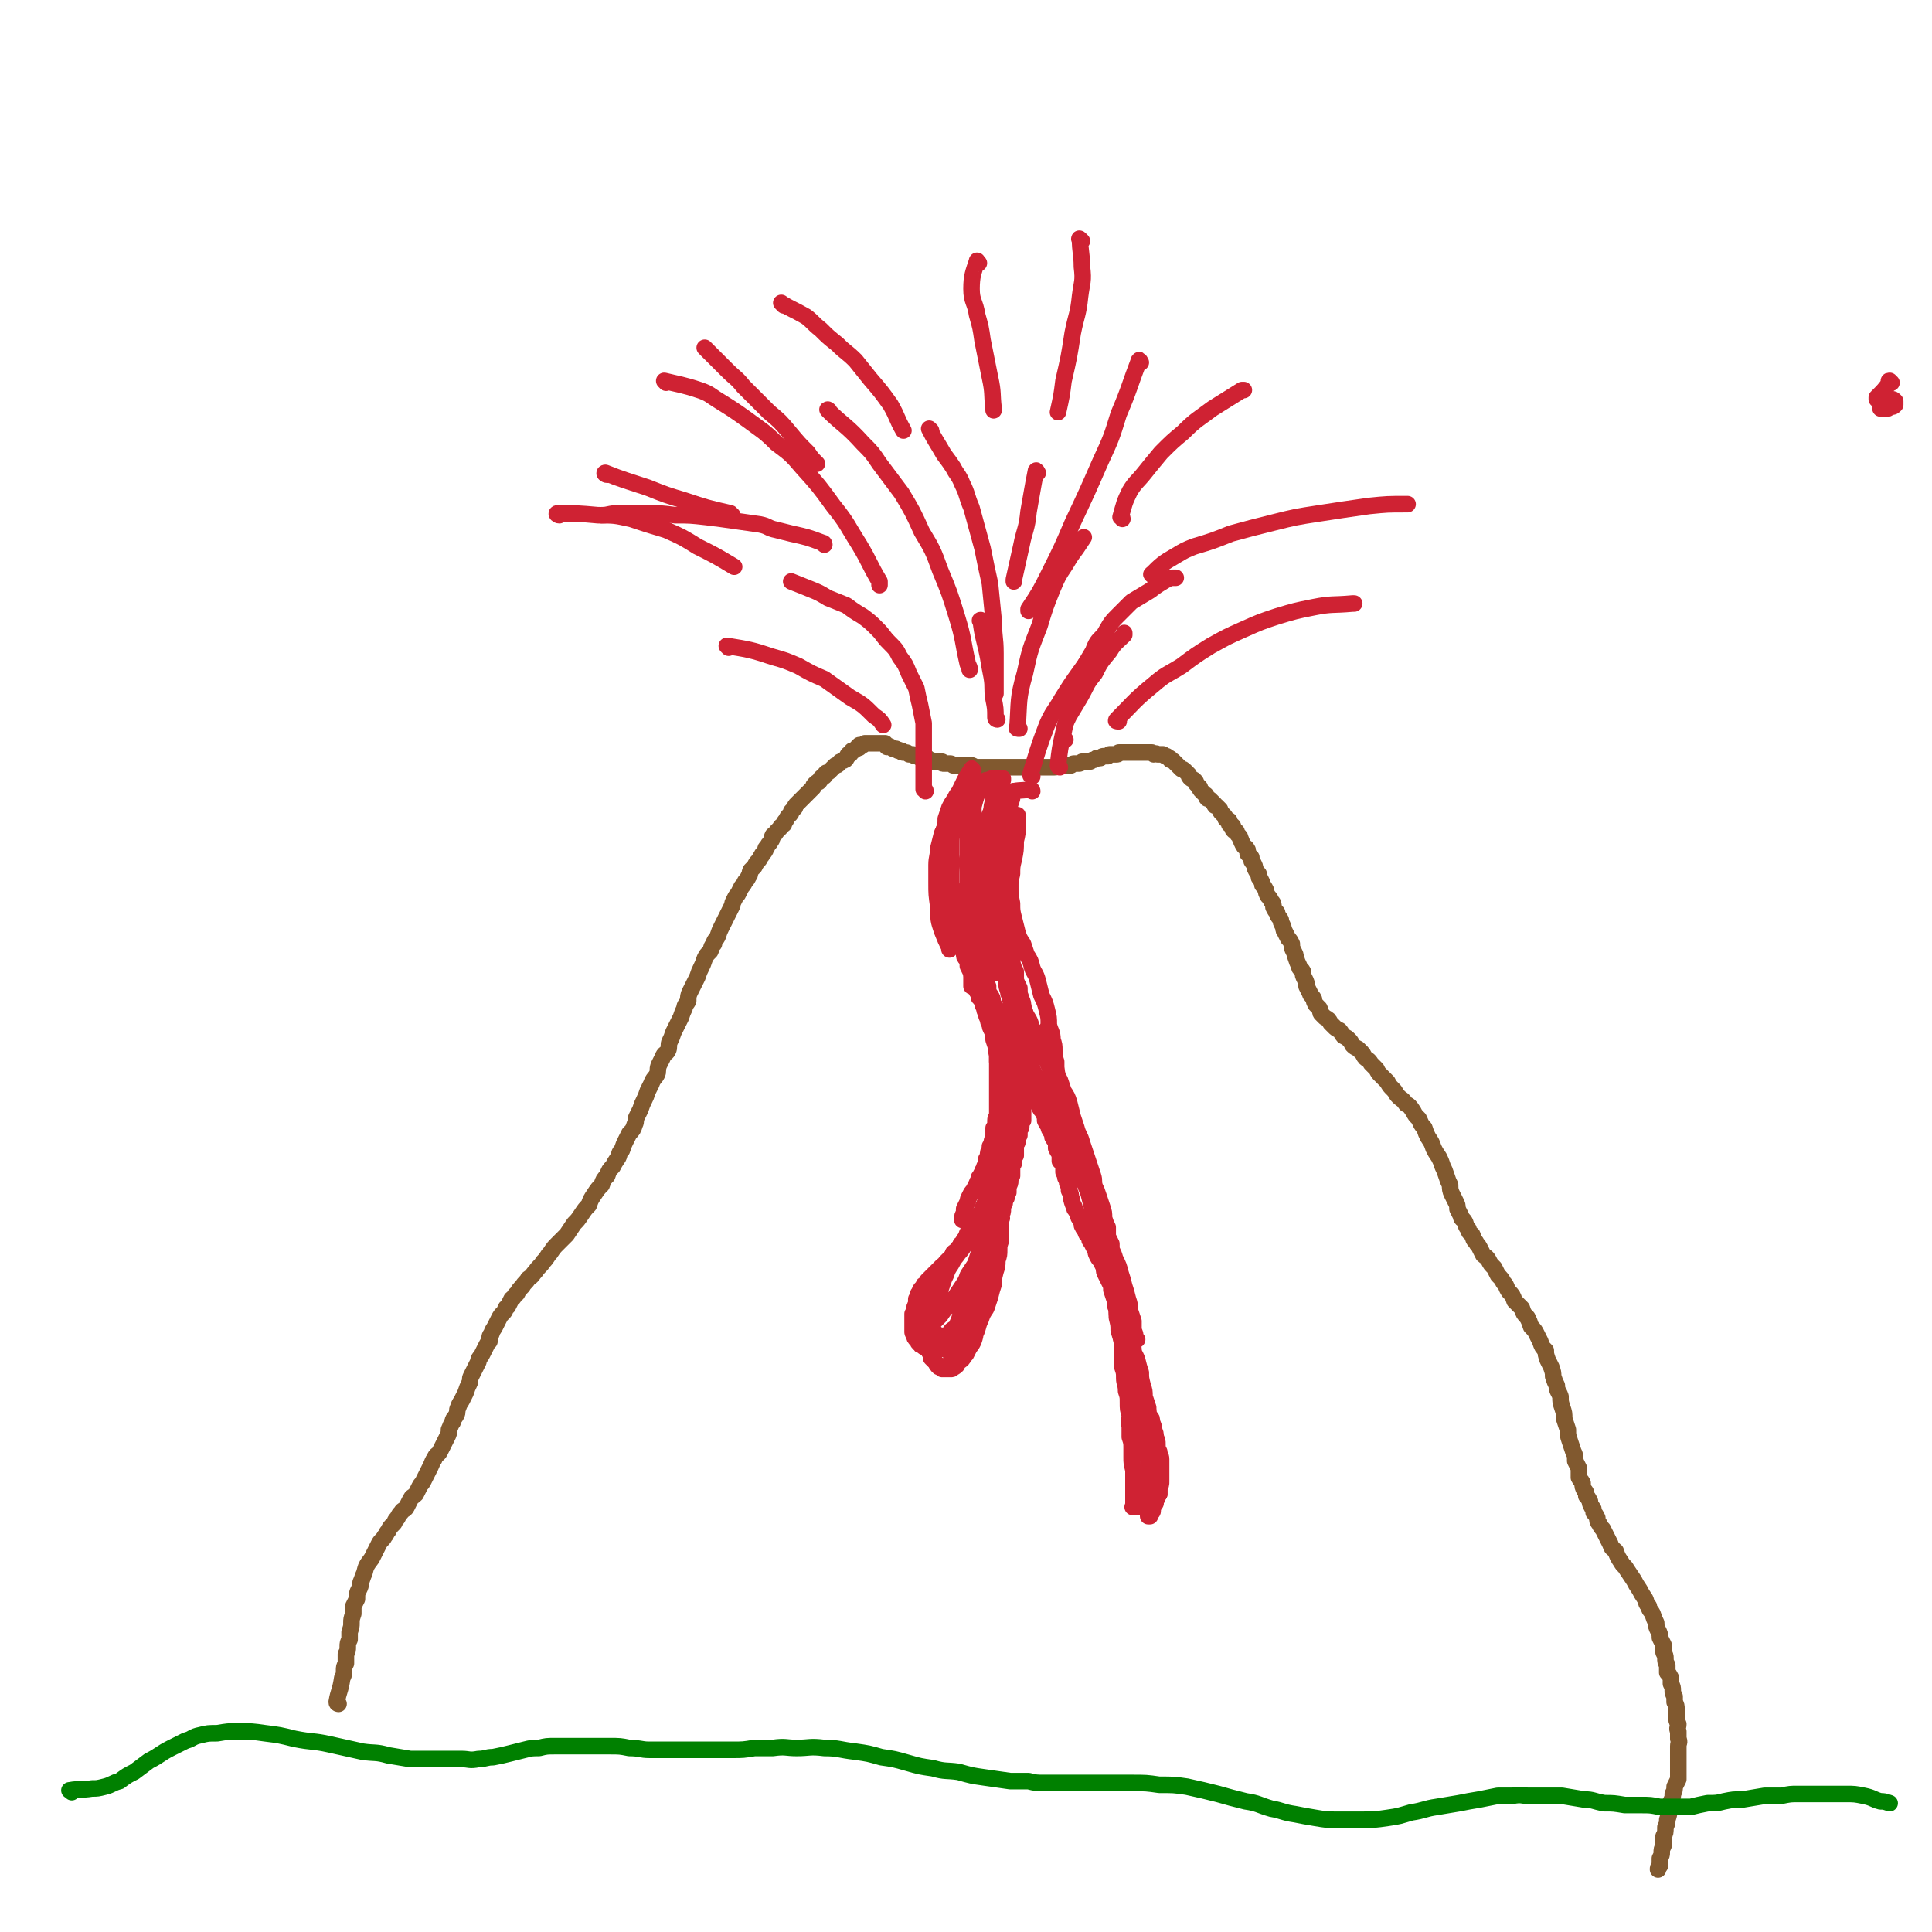 <svg viewBox='0 0 1050 1050' version='1.1' xmlns='http://www.w3.org/2000/svg' xmlns:xlink='http://www.w3.org/1999/xlink'><g fill='none' stroke='#81592F' stroke-width='9' stroke-linecap='round' stroke-linejoin='round'><path d='M184,926c0,0 -1,0 -1,-1 1,-6 2,-6 3,-13 1,-2 1,-2 1,-4 0,-2 0,-2 1,-4 0,-2 0,-2 0,-5 1,-2 1,-2 1,-4 0,-2 0,-2 1,-4 0,-2 0,-2 0,-4 1,-3 1,-3 1,-5 0,-2 0,-2 1,-5 0,-2 0,-2 0,-4 1,-2 1,-2 2,-4 0,-3 0,-3 1,-5 1,-2 1,-2 1,-4 1,-2 1,-3 2,-5 1,-4 1,-4 4,-8 1,-2 1,-2 2,-4 1,-2 1,-2 2,-4 1,-2 2,-2 3,-4 1,-1 1,-2 2,-3 1,-2 1,-2 3,-4 1,-1 0,-1 2,-3 1,-2 1,-2 2,-3 1,-2 2,-1 3,-3 1,-2 1,-2 2,-4 1,-2 1,-1 3,-3 1,-2 1,-2 2,-4 1,-2 1,-1 2,-3 1,-2 1,-2 2,-4 1,-2 1,-2 2,-4 1,-2 1,-3 2,-4 1,-3 2,-2 3,-4 1,-2 1,-2 2,-4 1,-2 1,-2 2,-4 1,-2 1,-2 1,-4 1,-2 1,-3 2,-4 0,-2 1,-2 2,-4 1,-2 0,-2 1,-4 1,-3 1,-2 2,-4 1,-2 1,-2 2,-4 1,-3 1,-3 2,-5 1,-2 0,-2 1,-4 1,-2 1,-2 2,-4 1,-2 1,-2 2,-4 0,-2 1,-2 2,-4 1,-2 1,-2 2,-4 1,-2 1,-2 2,-3 0,-2 0,-3 1,-4 1,-3 1,-2 2,-4 1,-2 1,-2 2,-4 1,-2 1,-2 3,-4 1,-1 0,-2 2,-3 1,-2 1,-2 2,-4 2,-1 1,-2 3,-3 1,-2 1,-2 3,-4 1,-2 2,-2 3,-4 3,-2 2,-2 4,-4 2,-3 3,-3 4,-5 3,-3 2,-3 4,-5 2,-3 2,-3 4,-5 3,-3 3,-3 5,-5 2,-3 2,-3 4,-6 2,-2 2,-2 4,-5 2,-3 2,-3 4,-5 1,-3 1,-3 3,-6 2,-3 2,-3 4,-5 1,-3 1,-3 3,-5 1,-3 1,-3 3,-5 1,-2 1,-2 3,-5 1,-2 0,-2 2,-4 1,-3 1,-3 2,-5 1,-2 1,-2 2,-4 2,-2 2,-2 3,-5 1,-2 0,-2 1,-4 1,-2 1,-2 2,-4 1,-3 1,-3 2,-5 1,-2 1,-2 2,-5 1,-2 1,-2 2,-4 1,-3 2,-3 3,-5 1,-2 0,-2 1,-5 1,-2 1,-2 2,-4 1,-3 2,-2 3,-4 1,-2 0,-3 1,-5 1,-2 1,-2 2,-5 1,-2 1,-2 2,-4 1,-2 1,-2 2,-4 1,-3 1,-3 2,-5 0,-2 1,-2 2,-4 0,-2 0,-3 1,-5 1,-2 1,-2 2,-4 1,-2 1,-2 2,-4 1,-3 1,-3 2,-5 1,-2 1,-2 2,-5 1,-2 1,-2 3,-4 1,-2 0,-2 2,-4 0,-2 1,-2 2,-4 1,-3 1,-3 2,-5 1,-2 1,-2 2,-4 1,-2 1,-2 2,-4 1,-2 1,-2 2,-4 0,-1 0,-1 1,-3 1,-2 1,-2 2,-3 1,-2 1,-2 2,-4 1,-1 1,-1 2,-3 1,-1 1,-1 2,-3 1,-1 0,-1 1,-3 1,-1 1,-1 2,-2 1,-2 1,-2 2,-3 1,-1 1,-2 2,-3 0,-1 1,-1 2,-3 0,-1 0,-1 1,-2 1,-2 1,-1 2,-3 1,-1 0,-1 1,-3 1,-1 1,0 2,-2 1,-1 1,-1 2,-2 0,-1 1,-1 2,-2 0,-1 0,-1 1,-2 1,-2 1,-2 2,-3 1,-1 1,-1 1,-2 1,-1 1,-1 2,-2 0,-1 0,-1 1,-2 1,-1 1,-1 2,-2 1,-1 1,-1 2,-2 1,-1 1,-1 1,-1 1,-1 1,-1 2,-2 1,-1 1,-1 2,-2 0,-1 0,-1 1,-2 1,-1 1,-1 2,-1 1,-1 1,-1 1,-2 1,-1 1,-1 2,-1 0,-1 0,-1 1,-2 1,0 1,0 2,-1 1,-1 1,-1 1,-1 1,-1 1,-1 2,-2 1,0 1,0 2,-1 1,-1 0,-1 1,-1 1,-1 1,0 2,-1 1,0 1,-1 1,-1 1,-1 0,-1 1,-2 0,0 1,0 1,0 1,-1 0,-1 1,-2 0,0 1,0 1,0 1,-1 1,-1 1,-1 1,0 1,0 1,-1 1,0 1,1 1,0 0,0 0,0 0,-1 0,0 0,0 1,0 0,0 0,0 1,0 0,0 0,0 1,-1 0,0 0,0 0,0 1,0 1,0 1,0 0,0 0,0 1,0 0,0 0,0 1,0 1,0 1,0 1,0 1,0 1,0 1,0 0,0 0,0 1,0 0,0 0,0 1,0 0,0 0,0 1,0 0,0 0,0 1,0 0,0 0,0 1,0 0,0 0,0 1,0 0,1 0,1 1,1 0,0 0,0 0,1 1,0 1,-1 2,0 0,0 0,0 0,0 1,1 1,1 2,1 0,0 0,0 1,0 0,0 0,0 1,1 0,0 0,-1 1,0 0,0 0,0 1,0 0,1 0,1 1,1 1,0 1,0 1,0 1,0 1,0 2,1 0,0 0,0 1,0 1,0 1,0 1,0 1,1 1,1 2,1 1,0 1,0 2,1 0,0 0,0 1,0 1,0 1,0 1,0 1,0 1,0 2,0 1,1 1,1 1,1 1,0 1,0 2,1 1,0 1,0 1,0 1,0 1,0 2,0 1,0 1,0 2,0 0,1 0,1 1,1 1,0 1,0 2,0 1,0 1,0 1,0 1,0 1,0 2,1 1,0 1,0 2,0 0,0 0,0 1,0 1,0 1,0 2,0 1,0 1,0 1,0 1,0 1,0 2,0 1,0 1,0 2,0 1,0 1,1 2,1 0,0 1,0 1,0 1,0 1,0 2,0 1,0 1,0 1,0 1,0 1,0 2,0 1,0 1,0 2,0 1,0 1,0 2,0 1,0 1,0 2,0 1,0 1,0 2,0 1,0 1,0 2,0 2,0 2,0 3,0 1,0 1,0 2,0 1,0 1,0 2,0 2,0 2,0 3,0 1,0 1,0 2,0 1,0 1,0 2,0 1,0 1,0 2,0 2,0 2,0 3,0 1,0 1,0 2,0 1,0 1,0 2,0 1,0 1,0 2,0 1,0 1,0 2,0 2,0 1,-1 3,-1 1,0 1,0 2,0 1,0 1,0 2,0 1,0 1,0 2,0 1,-1 1,-1 2,-1 1,0 1,0 2,0 1,0 1,0 2,-1 1,0 1,0 2,0 1,0 1,0 2,0 1,0 1,-1 2,-1 1,0 1,0 2,-1 0,0 0,0 1,0 1,0 1,0 1,0 1,-1 1,-1 2,-1 1,0 1,0 2,0 0,0 0,0 1,-1 1,0 1,0 2,0 1,0 1,0 2,0 1,0 1,-1 1,-1 1,0 1,0 2,0 1,0 1,0 2,0 1,0 1,0 2,0 1,0 1,0 2,0 0,0 0,0 1,0 1,0 1,0 2,0 1,0 1,0 1,0 1,0 1,0 2,0 1,0 1,0 2,0 0,0 0,0 1,0 0,0 0,0 1,0 0,0 0,0 1,1 1,0 1,-1 2,0 1,0 1,0 1,0 1,0 1,0 2,0 1,1 1,1 2,1 0,0 0,0 1,1 1,0 1,0 1,1 1,0 1,0 2,1 0,0 0,0 1,1 1,1 1,1 1,1 1,1 1,1 2,2 1,0 1,0 2,1 1,1 1,1 2,2 0,1 0,1 1,2 1,1 1,0 2,1 1,1 1,1 1,2 1,1 1,1 2,2 0,1 0,1 1,2 1,1 1,1 2,2 1,0 0,1 1,2 1,0 1,0 2,1 1,1 1,1 2,2 0,1 0,1 1,1 1,1 1,1 2,2 0,1 0,1 1,2 0,0 0,0 1,1 1,1 1,1 1,2 1,1 1,1 2,1 0,1 0,1 0,2 1,0 1,0 2,1 0,1 0,1 0,2 1,1 1,1 2,1 0,1 0,1 1,2 1,1 1,1 1,2 1,1 0,1 1,2 0,1 1,1 1,2 1,1 1,0 2,2 0,1 0,1 0,2 1,1 1,1 2,2 0,2 0,2 1,3 1,2 1,2 1,3 1,2 1,2 2,3 0,2 0,2 1,3 1,2 1,2 1,3 1,1 1,1 2,3 0,1 0,1 1,3 1,1 1,1 2,3 1,1 1,1 1,3 1,2 1,2 2,3 0,2 1,2 2,4 0,1 0,1 1,3 1,2 0,2 1,3 1,2 1,2 2,4 1,1 1,1 2,3 0,2 0,2 1,4 1,2 1,2 1,3 1,3 1,3 2,5 0,2 1,1 2,3 0,2 0,2 1,4 1,2 1,2 1,4 1,2 1,2 2,4 0,1 1,1 2,3 0,1 0,1 1,3 1,1 1,1 2,2 1,2 0,2 1,3 1,1 1,1 2,2 2,1 2,1 3,3 1,1 1,1 2,2 1,1 1,1 3,2 1,1 1,2 2,3 2,1 2,1 3,2 1,1 1,1 2,3 1,1 1,1 3,2 1,1 1,1 2,2 1,1 1,2 2,3 1,1 2,1 3,3 1,1 1,1 3,3 1,2 1,2 2,3 2,2 2,2 4,4 1,2 1,2 3,4 2,2 1,2 3,4 2,2 2,1 4,4 2,1 2,1 4,4 1,2 1,2 3,4 1,2 1,3 3,5 1,3 1,3 2,5 2,3 2,3 3,6 1,2 1,2 3,5 1,2 1,2 2,5 1,2 1,2 2,5 1,3 1,3 2,5 0,2 0,3 1,5 1,2 1,2 2,4 1,2 1,2 1,4 1,2 1,2 2,4 0,2 1,1 2,3 1,2 0,2 2,4 0,2 1,2 2,3 1,2 0,2 2,4 1,2 1,1 2,3 1,2 1,2 2,4 1,1 2,1 3,3 1,2 1,2 3,4 1,2 1,2 2,4 2,2 2,2 3,4 2,2 1,2 3,5 2,2 2,2 3,5 2,2 2,2 4,4 1,3 1,3 3,5 1,2 1,2 2,5 2,2 2,2 3,4 1,2 1,2 2,4 1,3 1,3 3,5 0,2 0,2 1,5 1,2 1,2 2,4 1,3 1,3 1,5 1,3 1,3 2,5 0,3 1,3 2,6 0,3 0,3 1,6 1,3 1,3 1,6 1,3 1,3 2,6 0,3 0,3 1,6 1,3 1,3 2,6 1,2 1,2 1,5 1,2 1,2 2,4 0,2 0,3 0,5 1,2 1,1 2,3 0,2 0,2 1,4 1,1 1,1 1,3 1,1 1,1 2,3 0,1 0,1 1,3 1,1 1,1 1,3 1,1 1,1 2,3 0,1 0,2 1,3 1,2 1,2 2,3 1,2 1,2 2,4 1,2 1,2 2,4 1,3 1,2 3,4 1,3 1,3 3,6 1,2 2,2 3,4 2,3 2,3 4,6 1,2 1,2 3,5 1,2 1,2 3,5 1,2 0,2 2,4 0,2 1,2 2,4 1,3 1,3 2,5 0,2 0,2 1,4 1,2 1,2 1,4 1,2 1,2 2,4 0,2 0,2 0,4 1,2 1,2 1,3 0,2 0,2 1,4 0,2 0,2 0,4 1,1 1,1 2,3 0,2 0,2 0,3 1,2 1,2 1,4 0,1 0,1 1,3 0,2 0,2 0,3 1,2 1,2 1,4 0,2 0,2 0,4 0,2 0,2 1,4 0,2 -1,2 0,4 0,2 0,2 0,4 1,2 0,2 0,4 0,2 0,2 0,4 0,2 0,2 0,4 0,3 0,3 0,5 0,2 0,2 0,5 -1,2 -1,2 -2,4 0,2 0,2 -1,4 0,2 0,2 -1,4 0,3 0,3 -1,5 0,2 0,2 -1,5 0,2 0,2 -1,4 0,3 0,3 -1,5 0,2 0,2 0,5 -1,2 -1,2 -1,4 0,1 0,1 -1,3 0,2 0,2 0,4 -1,1 -1,1 -1,2 '/></g>
<g fill='none' stroke='#008000' stroke-width='9' stroke-linecap='round' stroke-linejoin='round'><path d='M39,974c0,-1 -2,-1 -1,-1 5,-1 6,0 12,-1 3,0 3,0 7,-1 4,-1 4,-2 8,-3 4,-3 4,-3 8,-5 4,-3 4,-3 8,-6 6,-3 6,-4 12,-7 4,-2 4,-2 8,-4 4,-1 3,-2 8,-3 4,-1 4,-1 9,-1 6,-1 6,-1 11,-1 8,0 8,0 15,1 8,1 8,1 16,3 10,2 10,1 19,3 9,2 9,2 18,4 7,1 7,0 14,2 6,1 6,1 12,2 5,0 5,0 10,0 4,0 4,0 9,0 4,0 4,0 9,0 4,0 4,1 9,0 4,0 4,-1 8,-1 5,-1 5,-1 9,-2 4,-1 4,-1 8,-2 4,-1 4,-1 8,-1 4,-1 4,-1 9,-1 4,0 4,0 8,0 5,0 5,0 10,0 6,0 6,0 11,0 6,0 6,0 11,1 6,0 6,1 11,1 5,0 5,0 10,0 6,0 6,0 12,0 6,0 6,0 11,0 6,0 6,0 12,0 6,0 6,0 12,-1 5,0 5,0 10,0 7,-1 7,0 13,0 7,0 7,-1 15,0 8,0 8,1 17,2 7,1 7,1 14,3 7,1 7,1 14,3 7,2 7,2 14,3 7,2 7,1 14,2 7,2 7,2 14,3 7,1 7,1 14,2 5,0 5,0 10,0 4,1 4,1 9,1 5,0 5,0 10,0 5,0 5,0 10,0 6,0 6,0 13,0 7,0 7,0 14,0 8,0 8,0 15,1 8,0 8,0 15,1 9,2 9,2 17,4 7,2 7,2 15,4 7,1 7,2 14,4 6,1 6,2 13,3 5,1 5,1 11,2 6,1 6,1 11,1 7,0 7,0 14,0 7,0 7,0 14,-1 7,-1 6,-1 13,-3 7,-1 7,-2 14,-3 6,-1 6,-1 12,-2 5,-1 5,-1 11,-2 5,-1 5,-1 10,-2 4,0 4,0 8,0 5,-1 5,0 9,0 5,0 5,0 9,0 5,0 5,0 9,0 6,1 6,1 12,2 5,0 5,1 11,2 5,0 5,0 11,1 4,0 4,0 9,0 5,0 5,0 10,1 4,0 4,0 8,0 4,0 4,0 9,0 4,-1 4,-1 9,-2 5,0 5,0 9,-1 5,-1 5,-1 10,-1 6,-1 6,-1 12,-2 4,0 4,0 9,0 5,-1 5,-1 9,-1 5,0 5,0 10,0 4,0 4,0 8,0 4,0 4,0 8,0 5,0 5,0 10,1 5,1 5,2 9,3 2,0 2,0 5,1 '/></g>
<g fill='none' stroke='#CF2233' stroke-width='9' stroke-linecap='round' stroke-linejoin='round'><path d='M503,430c0,-1 -1,-1 -1,-1 0,-7 0,-7 0,-14 0,-4 0,-4 0,-7 0,-5 0,-5 0,-9 0,-3 0,-3 0,-6 -1,-5 -1,-5 -2,-10 -1,-4 -1,-4 -2,-9 -2,-4 -2,-4 -4,-8 -2,-5 -2,-5 -5,-9 -2,-4 -2,-4 -6,-8 -3,-3 -3,-4 -6,-7 -4,-4 -4,-4 -8,-7 -5,-3 -5,-3 -9,-6 -5,-2 -5,-2 -10,-4 -5,-3 -5,-3 -10,-5 -5,-2 -5,-2 -10,-4 0,0 0,0 0,0 '/><path d='M448,296c0,0 0,-1 -1,-1 -8,-3 -8,-3 -17,-5 -4,-1 -4,-1 -8,-2 -5,-1 -4,-2 -9,-3 -7,-1 -7,-1 -14,-2 -7,-1 -7,-1 -15,-2 -9,-1 -9,-1 -17,-1 -8,-1 -8,-1 -15,-1 -8,0 -8,0 -16,0 -5,0 -5,1 -9,1 '/><path d='M304,280c-1,0 -2,-1 -1,-1 10,0 11,0 22,1 9,0 9,0 18,2 9,3 9,3 19,6 9,4 9,4 17,9 10,5 10,5 20,11 0,0 0,0 0,0 '/><path d='M362,208c0,0 -1,-1 -1,-1 8,2 10,2 19,5 6,2 6,3 11,6 8,5 8,5 15,10 8,6 9,6 16,13 8,6 8,6 14,13 9,10 9,10 17,21 8,10 7,10 14,21 6,10 5,10 11,20 0,1 0,1 0,2 '/><path d='M451,224c0,-1 -2,-2 -1,-1 8,8 10,8 19,18 5,5 5,5 9,11 6,8 6,8 12,16 6,10 6,10 11,21 6,10 6,10 10,21 5,12 5,12 9,25 4,13 3,13 6,26 1,2 1,2 1,3 '/><path d='M534,338c-1,0 -2,-1 -1,-1 1,9 2,10 4,20 1,6 1,6 2,11 1,6 0,6 1,12 1,5 1,5 1,10 0,1 1,1 1,1 '/><path d='M564,257c0,0 -1,-2 -1,-1 -2,10 -2,11 -4,22 -1,10 -2,9 -4,19 -2,9 -2,9 -4,18 0,0 0,0 0,1 '/><path d='M532,143c-1,0 -1,-2 -1,-1 -2,6 -3,8 -3,15 0,7 2,7 3,14 2,7 2,7 3,14 2,10 2,10 4,20 2,9 1,9 2,17 0,1 0,1 0,1 '/><path d='M588,131c-1,0 -2,-2 -1,-1 0,7 1,8 1,15 1,8 0,8 -1,16 -1,10 -2,10 -4,20 -2,13 -2,13 -5,26 -1,8 -1,8 -3,17 '/><path d='M554,396c-1,0 -2,0 -1,-1 1,-14 0,-15 4,-29 3,-14 3,-13 8,-26 3,-10 3,-10 7,-20 3,-7 3,-7 7,-13 3,-5 3,-5 6,-9 2,-3 2,-3 4,-6 '/><path d='M579,402c0,0 -1,-1 -1,-1 '/><path d='M585,376c0,-1 -1,-1 -1,-1 4,-11 4,-11 10,-21 2,-5 2,-5 6,-9 3,-5 3,-6 7,-10 4,-4 4,-4 8,-8 5,-3 5,-3 10,-6 4,-3 4,-3 9,-6 2,-1 2,-1 5,-1 '/><path d='M608,392c-1,0 -2,0 -1,-1 9,-9 9,-10 20,-19 7,-6 7,-5 15,-10 8,-6 8,-6 16,-11 9,-5 9,-5 18,-9 9,-4 9,-4 18,-7 10,-3 10,-3 20,-5 10,-2 10,-1 21,-2 0,0 0,0 1,0 '/><path d='M627,313c0,0 -2,-1 -1,-1 5,-5 6,-6 13,-10 5,-3 5,-3 10,-5 10,-3 10,-3 20,-7 11,-3 11,-3 23,-6 12,-3 12,-3 25,-5 13,-2 13,-2 27,-4 10,-1 10,-1 20,-1 0,0 0,0 1,0 '/><path d='M610,282c0,-1 -1,-1 -1,-1 2,-7 2,-8 5,-14 3,-5 4,-5 8,-10 4,-5 4,-5 9,-11 6,-6 6,-6 12,-11 7,-7 8,-7 16,-13 8,-5 8,-5 16,-10 0,0 0,0 1,0 '/><path d='M538,430c-1,-1 -1,-1 -1,-1 -7,-1 -7,-2 -13,-1 -2,0 -1,1 -3,3 -1,1 -1,1 -2,3 -2,3 -2,3 -3,5 -1,3 -1,3 -2,6 0,3 0,3 -1,6 -1,3 -1,3 -1,6 -1,3 0,3 0,6 0,3 0,3 0,6 0,3 0,3 0,6 0,4 0,4 0,7 1,3 1,3 2,7 1,3 1,3 3,7 1,3 1,3 3,7 1,3 1,3 3,6 1,3 1,3 3,6 1,3 1,3 2,6 1,3 1,3 2,5 1,2 2,2 3,5 1,2 1,2 2,4 1,2 1,2 2,4 1,2 1,1 2,3 1,2 0,2 1,4 1,1 1,1 2,3 1,1 2,1 3,2 0,0 0,0 0,0 '/><path d='M529,419c0,0 -1,-2 -1,-1 -4,6 -4,7 -8,15 -1,3 0,3 -1,6 0,3 0,3 -1,6 0,3 0,3 0,7 -1,3 -1,3 -1,7 0,3 0,3 0,7 0,3 0,3 0,6 0,3 0,3 0,6 0,3 0,3 1,5 0,3 0,3 0,6 1,3 1,3 1,6 0,2 0,2 1,4 0,3 0,3 0,6 1,2 0,2 1,4 0,2 1,2 1,4 1,3 1,3 2,5 0,2 0,2 1,3 1,2 1,2 1,4 1,2 1,2 2,4 0,1 0,1 1,3 1,2 1,2 1,3 1,2 1,2 1,4 1,1 1,1 1,3 1,1 1,1 2,3 0,1 0,1 1,3 0,1 0,1 1,3 0,1 0,1 1,3 0,1 0,1 1,3 0,1 0,1 1,3 1,1 1,1 1,3 1,1 1,1 1,3 0,2 0,2 1,3 0,2 -1,2 0,4 0,1 0,1 0,3 0,2 0,2 0,3 0,2 0,2 0,3 0,1 0,1 0,3 0,1 0,1 0,2 0,2 0,2 0,3 0,1 0,1 0,2 0,1 0,1 0,2 0,1 0,1 0,3 0,1 0,1 0,2 0,1 0,1 0,2 0,1 0,1 0,2 0,2 0,2 0,3 0,1 -1,1 -1,3 0,1 0,1 0,2 0,1 0,1 -1,2 0,2 0,2 0,3 0,1 0,1 0,2 -1,2 -1,2 -1,3 0,1 0,1 -1,2 0,1 0,1 0,2 -1,1 -1,1 -1,3 0,1 0,0 -1,2 0,1 0,1 0,2 -1,1 0,1 -1,2 0,2 -1,1 -1,3 -1,1 -1,2 -2,3 0,2 -1,2 -1,3 -1,2 -1,2 -2,4 -1,1 -1,1 -2,3 -1,2 -1,2 -1,3 -1,2 -1,2 -2,4 0,1 0,1 0,2 -1,2 -1,2 -1,3 0,1 0,1 0,1 '/><path d='M561,430c0,0 0,-1 -1,-1 -6,1 -7,0 -12,2 -2,1 -1,2 -3,3 -1,2 -1,2 -3,4 -1,2 -1,2 -3,5 -1,3 -1,3 -2,6 -1,4 -1,4 -2,8 -1,3 -1,3 -2,7 -1,4 0,4 -1,9 0,4 0,4 0,8 0,5 0,5 0,9 0,5 0,5 0,9 0,4 0,5 0,9 0,4 1,4 1,9 0,3 0,3 1,7 0,4 0,4 1,7 1,4 1,4 1,7 1,3 1,3 1,7 1,3 1,3 1,7 1,3 1,3 2,7 0,3 0,3 0,6 1,3 1,3 2,6 0,3 0,3 0,6 1,3 1,3 1,6 0,2 0,2 1,4 0,1 0,1 0,1 '/><path d='M546,440c0,0 -1,-1 -1,-1 -4,7 -4,8 -7,16 -1,3 -1,4 -2,7 0,5 0,5 0,9 0,5 -1,5 -1,9 0,5 0,5 0,9 0,5 0,5 0,10 0,4 0,4 0,8 0,3 0,3 0,6 0,3 0,3 0,6 0,3 0,3 0,5 0,1 0,1 0,3 0,1 0,1 0,2 0,0 0,1 0,1 0,-1 0,-2 0,-5 0,-4 0,-4 -1,-8 0,-4 0,-4 0,-8 0,-4 0,-4 0,-8 0,-5 0,-5 0,-9 0,-5 0,-5 0,-10 0,-5 -1,-5 0,-10 0,-5 0,-5 1,-10 1,-4 1,-4 1,-9 1,-3 1,-3 2,-7 0,-3 0,-3 1,-6 0,-2 0,-2 1,-5 0,-2 0,-2 1,-4 0,-1 1,-1 1,-3 1,-1 0,-1 1,-2 0,0 1,0 1,-1 1,-1 1,-1 1,-1 0,-1 0,0 0,-1 0,0 0,0 0,0 -1,0 -1,0 -3,0 -1,0 -1,0 -2,0 -2,0 -2,1 -4,1 -2,1 -2,1 -4,2 -3,2 -3,2 -5,3 -2,2 -2,2 -4,4 -2,3 -2,3 -4,6 -2,3 -2,3 -4,6 -1,4 -1,4 -3,8 -1,4 -1,4 -2,8 0,4 -1,5 -1,9 0,5 0,5 0,10 0,6 0,6 1,13 0,7 0,7 2,13 2,5 2,5 4,9 0,0 0,0 0,1 '/><path d='M545,434c0,0 -1,-1 -1,-1 -2,8 -2,9 -4,17 0,4 0,4 0,9 -1,4 -1,4 -1,9 0,6 0,6 0,13 0,6 0,6 0,12 0,5 0,5 0,11 0,5 0,5 0,10 0,4 0,4 0,9 0,3 0,3 1,6 0,0 0,0 0,0 '/><path d='M542,437c0,0 -1,-2 -1,-1 -3,7 -4,8 -7,16 -1,3 0,3 -1,7 -1,4 -1,4 -1,8 -1,5 -1,5 -1,9 0,6 0,6 0,11 0,5 0,5 0,10 0,4 0,4 0,9 0,4 0,4 0,8 0,3 0,3 0,7 0,3 0,3 0,6 0,2 0,2 1,4 0,1 0,1 0,2 0,0 0,0 0,0 '/><path d='M533,430c0,-1 -1,-2 -1,-1 -2,5 -2,6 -4,13 0,3 0,3 -1,7 0,4 0,4 -1,8 0,4 0,4 0,8 -1,5 0,5 0,10 0,5 0,5 0,10 0,5 0,5 0,10 0,5 -1,5 0,10 0,4 0,4 0,8 1,4 1,4 1,8 0,2 0,2 1,5 0,2 0,2 0,5 0,1 0,1 0,3 0,1 0,1 0,2 0,0 1,0 1,0 1,-1 0,-1 0,-2 0,-1 0,-1 0,-2 0,-2 0,-2 0,-4 0,-3 0,-3 0,-5 0,-3 0,-3 0,-6 0,-4 0,-4 0,-8 0,-4 0,-4 0,-8 0,-5 0,-5 0,-10 0,-5 0,-5 0,-11 0,-6 0,-6 0,-12 0,-4 0,-4 0,-9 0,-4 0,-4 0,-8 0,-3 0,-3 0,-6 0,-3 0,-3 0,-6 0,-3 0,-3 0,-5 0,-1 0,-1 0,-3 0,-1 0,-1 0,-2 0,-1 0,-1 0,-2 0,0 0,0 0,-1 0,0 0,0 0,0 0,1 0,1 0,3 0,2 0,2 -1,4 0,3 0,3 0,5 -1,2 -1,2 -1,5 0,3 0,3 -1,6 0,3 0,3 0,6 0,3 0,3 0,6 0,3 0,3 0,6 0,2 0,3 0,5 1,3 1,3 2,6 0,3 0,3 0,6 1,3 1,3 2,5 0,4 0,4 0,7 1,3 1,3 2,6 0,3 0,3 0,7 1,3 1,3 1,6 1,3 1,3 1,6 1,3 1,3 1,6 0,2 0,2 1,5 0,2 0,2 1,4 0,3 0,3 1,5 0,2 0,2 0,5 1,2 1,2 2,4 0,1 0,2 0,3 1,3 1,2 2,4 0,2 0,2 0,4 1,3 0,3 1,5 0,2 1,2 1,4 1,2 0,2 0,4 1,2 1,2 1,4 0,2 0,2 0,4 0,2 0,2 1,4 0,2 0,2 0,3 0,2 0,2 0,4 0,2 0,2 0,4 0,1 0,1 0,3 0,1 0,1 0,3 0,2 0,2 0,3 0,2 0,2 0,3 0,2 1,2 0,3 0,2 0,2 -1,3 0,1 0,1 -1,3 0,1 0,1 0,3 -1,2 -1,2 -1,3 0,2 0,2 -1,3 0,2 0,2 0,3 -1,2 -1,2 -1,4 0,1 0,1 -1,2 0,2 1,2 0,3 0,1 0,1 0,2 -1,1 -1,1 -1,2 0,1 0,1 -1,3 0,1 0,1 0,2 -1,1 -1,1 -1,2 0,0 0,0 -1,1 0,1 0,1 0,2 -1,1 -1,1 -1,2 -1,1 -1,1 -1,3 -1,1 -1,1 -2,2 0,1 0,1 -1,2 -1,1 -1,1 -1,2 -1,2 -1,2 -2,3 0,1 0,1 -1,2 -1,1 -1,0 -1,1 -1,1 0,1 -1,2 0,1 -1,1 -1,2 -1,1 -1,1 -1,2 -1,0 -1,0 -1,1 -1,1 -1,1 -1,1 -1,1 -1,1 -1,2 -1,0 -1,0 -2,1 0,1 0,1 -1,2 -1,1 -1,1 -1,1 -1,1 -1,1 -2,2 0,1 -1,1 -2,2 -1,1 -1,1 -2,2 0,0 0,0 -1,1 -1,1 -1,1 -2,2 -1,1 -1,1 -1,1 -1,1 -1,1 -2,2 0,1 0,1 -1,2 -1,0 -1,0 -1,1 -1,1 -1,1 -1,1 -1,1 -1,1 -1,2 -1,1 -1,1 -1,2 0,1 0,1 -1,2 0,2 0,2 0,3 -1,1 -1,1 -1,3 0,1 0,1 -1,2 0,2 0,2 0,3 0,1 0,1 0,3 0,1 0,1 0,2 0,1 0,1 0,2 0,1 1,1 1,2 0,1 0,1 1,2 0,0 0,0 1,1 0,1 0,1 1,1 0,1 0,1 1,1 1,0 1,0 1,1 1,0 1,0 2,0 0,0 0,0 0,0 1,1 1,1 2,1 0,0 0,0 1,0 0,0 0,0 1,0 0,0 0,0 1,0 1,0 1,0 1,0 1,0 1,0 1,0 1,0 1,0 1,0 1,0 1,0 1,0 1,0 1,0 1,-1 1,0 1,0 1,0 1,-1 1,-1 1,-1 1,0 1,0 1,-1 1,0 1,0 1,0 1,-1 1,-1 1,-2 1,0 1,0 1,-1 1,-1 0,-1 1,-2 0,-1 1,-1 1,-1 1,-1 1,-1 2,-2 0,0 0,0 1,-1 1,-1 1,-1 1,-1 1,-1 1,-1 1,-2 0,0 0,0 1,-1 1,-1 1,-1 2,-2 0,0 0,0 0,-1 1,0 1,0 1,-1 0,-1 0,-1 1,-1 0,-1 0,-1 0,-2 1,-1 1,-1 1,-2 0,-1 0,-1 1,-2 0,-1 -1,-1 0,-2 0,-1 0,-1 0,-2 1,-1 1,-1 1,-2 0,-2 0,-2 1,-3 0,-1 0,-1 0,-2 1,-1 1,-1 1,-2 0,-1 0,-1 1,-3 0,-1 0,-1 0,-2 1,-1 1,-1 1,-2 0,-1 0,-1 1,-2 0,-1 0,-1 0,-2 1,-1 1,-1 1,-2 0,-2 0,-2 1,-3 0,-1 0,-1 0,-2 0,-1 0,-1 0,-3 0,-1 0,-1 0,-2 1,-2 1,-2 1,-3 0,-2 0,-2 1,-3 0,-2 0,-2 0,-4 1,-1 1,-1 1,-3 0,-1 0,-2 1,-3 0,-2 0,-1 1,-3 0,-1 0,-2 1,-3 0,-2 0,-2 0,-3 1,-2 1,-2 1,-3 0,-2 0,-2 1,-3 0,-1 0,-1 0,-3 0,-1 0,-1 0,-2 0,-1 1,-1 1,-2 0,-1 0,-1 0,-2 0,-1 0,-1 1,-2 0,-1 0,-1 0,-2 0,-1 0,-1 0,-2 0,-1 0,-1 0,-2 1,-1 1,-1 1,-2 0,-2 0,-2 1,-3 0,-1 0,-1 0,-3 1,-1 1,-1 1,-2 0,-2 0,-2 1,-3 0,-2 0,-2 0,-4 0,-1 0,-1 0,-3 1,-2 1,-2 1,-4 0,-1 0,-1 1,-3 0,-2 0,-2 0,-4 0,-2 0,-2 0,-4 0,-2 0,-2 0,-3 1,-2 1,-2 1,-4 0,-2 0,-2 0,-4 0,-2 0,-2 0,-4 0,-2 0,-2 0,-4 0,-2 0,-2 0,-4 0,-1 0,-1 0,-3 0,-2 0,-2 0,-4 0,-2 -1,-2 -1,-4 -1,-3 -1,-3 -2,-5 0,-3 0,-3 -1,-5 -1,-3 -1,-3 -1,-6 -1,-2 -1,-2 -2,-4 0,-2 0,-3 0,-5 -1,-1 -1,-1 -2,-3 0,-1 0,-1 0,-2 0,0 -1,0 -1,-1 0,0 0,0 0,0 0,1 0,2 0,3 0,2 0,2 0,4 0,3 0,3 1,6 0,3 0,3 0,6 1,4 1,4 1,8 0,4 0,4 1,8 0,4 0,4 0,8 1,4 1,4 1,8 0,4 0,4 0,8 0,4 0,4 0,8 0,3 0,3 0,7 0,4 0,4 0,8 0,4 0,4 -1,8 0,4 0,4 -1,8 0,4 0,4 -1,8 0,4 0,4 -1,8 -1,4 0,4 -1,7 -1,4 -1,4 -2,8 -1,3 -1,3 -2,7 -1,3 -2,3 -3,7 -1,3 -1,3 -2,6 -1,2 -1,2 -2,5 -1,3 -1,3 -2,5 -1,3 -1,3 -3,6 -1,2 -1,2 -2,5 -2,3 -2,3 -3,5 -1,3 -1,3 -2,6 -1,2 -1,2 -1,4 -1,3 -1,3 -2,6 0,2 0,2 -1,5 -1,2 -1,2 -1,5 -1,2 -1,2 -2,4 0,2 0,2 0,4 -1,2 -1,1 -1,3 0,2 0,2 0,3 0,1 0,1 0,2 0,1 0,1 0,1 0,1 0,1 0,2 0,0 0,0 0,0 2,-1 2,0 4,-2 2,-1 2,-1 3,-3 2,-3 2,-3 3,-6 2,-3 2,-3 3,-6 2,-4 1,-4 3,-8 1,-3 1,-3 3,-6 1,-3 1,-3 2,-6 1,-4 1,-4 2,-7 0,-3 0,-3 1,-7 1,-3 1,-3 1,-6 1,-3 1,-3 1,-6 0,-2 0,-2 1,-5 0,-2 0,-2 0,-5 0,-1 0,-1 0,-3 0,-2 0,-2 0,-3 0,-1 1,-1 0,-1 0,-1 0,0 -1,0 -1,0 -1,-1 -2,0 -2,0 -2,0 -3,2 -2,1 -2,1 -4,3 -2,2 -2,2 -4,4 -2,3 -2,3 -5,5 -2,2 -2,2 -4,5 -2,3 -2,2 -4,6 -2,3 -2,3 -4,6 -2,3 -2,3 -4,6 -1,3 -1,3 -3,6 -1,3 -1,3 -2,5 0,2 0,2 -1,4 0,2 0,2 -1,4 0,1 0,1 0,2 0,0 0,0 0,1 0,0 -1,1 0,1 0,0 1,0 2,0 1,-2 1,-2 3,-3 2,-2 2,-2 4,-4 2,-3 2,-3 4,-5 2,-3 2,-3 4,-5 2,-3 2,-3 4,-6 2,-3 2,-3 3,-6 2,-3 2,-3 4,-6 1,-3 1,-3 2,-6 1,-2 2,-2 3,-5 1,-2 1,-2 1,-4 1,-2 1,-2 2,-4 0,-1 0,-1 1,-2 0,-1 0,-1 1,-2 0,0 0,0 0,-1 0,0 0,0 0,0 -1,0 -1,0 -2,1 -2,1 -2,1 -3,2 -2,2 -2,2 -4,4 -2,1 -2,1 -4,3 -2,2 -2,2 -3,4 -2,3 -2,3 -4,5 -2,3 -2,3 -4,5 -1,3 -1,3 -3,6 -1,2 -1,2 -2,5 -1,3 -1,3 -2,5 -1,3 -1,3 -1,5 -1,2 -1,2 -1,5 0,2 0,2 -1,4 0,1 0,1 0,3 0,2 0,2 0,3 1,1 1,1 2,1 1,1 1,1 2,2 2,0 2,0 3,0 3,-1 3,-1 4,-3 3,-2 3,-2 4,-4 2,-3 2,-3 4,-6 2,-3 2,-3 3,-6 2,-4 2,-4 3,-7 1,-3 1,-3 3,-7 1,-3 1,-3 2,-6 0,-2 0,-2 1,-5 1,-3 1,-3 1,-5 1,-3 1,-3 2,-5 0,-2 0,-2 0,-5 1,-1 1,-1 1,-3 0,-2 0,-2 1,-3 0,-1 -1,-1 0,-2 0,-1 0,-1 0,-1 0,-1 1,-1 0,-1 -1,0 -1,0 -2,1 -2,1 -2,1 -3,3 -2,2 -2,2 -4,4 -1,2 -1,2 -3,4 -2,2 -2,2 -4,4 -2,2 -2,2 -3,4 -2,3 -2,3 -3,5 -2,3 -2,3 -3,5 -2,3 -2,3 -3,6 -1,2 -1,2 -2,5 -1,3 -1,3 -2,6 -1,3 -1,3 -2,5 -1,3 -1,3 -2,6 0,2 0,2 0,4 -1,2 -1,2 -1,4 0,2 0,2 0,4 0,2 0,2 0,4 0,2 0,2 0,3 0,1 0,1 1,2 0,1 0,1 0,2 1,1 1,1 2,2 0,0 0,0 1,1 0,1 0,1 1,1 0,1 0,1 1,1 1,0 1,0 1,1 1,0 1,0 2,0 1,0 1,0 2,0 0,0 0,0 1,0 1,0 1,-1 1,-1 1,0 1,0 2,-1 0,0 0,-1 1,-2 1,-1 1,0 2,-2 1,-1 1,-1 2,-2 1,-2 1,-2 2,-4 1,-1 1,-1 2,-3 1,-3 1,-3 1,-5 1,-2 1,-2 2,-5 0,-2 0,-2 1,-5 0,-3 0,-3 1,-5 0,-3 0,-3 1,-5 0,-2 0,-2 1,-5 0,-2 0,-2 0,-4 1,-3 1,-3 1,-6 0,-3 0,-3 1,-6 0,-3 -1,-3 0,-6 0,-3 0,-3 0,-6 1,-4 1,-4 1,-7 0,-3 0,-3 1,-6 0,-3 0,-3 1,-6 0,-3 0,-3 1,-6 0,-3 0,-3 1,-5 0,-3 0,-3 1,-6 0,-2 0,-2 1,-4 0,-2 0,-2 1,-4 0,-2 0,-2 0,-4 1,-2 1,-2 1,-4 1,-3 1,-3 1,-6 1,-3 1,-3 1,-6 0,-4 0,-4 1,-7 0,-3 0,-3 0,-7 1,-3 0,-3 0,-6 0,-4 0,-4 0,-7 0,-3 0,-3 0,-6 0,-3 0,-3 0,-6 0,-3 0,-3 0,-5 0,-3 0,-3 0,-6 0,-2 0,-2 0,-4 0,-3 0,-3 0,-5 -1,-2 0,-2 -1,-5 0,-2 -1,-2 -1,-4 -1,-3 -1,-3 -1,-5 0,-2 0,-2 -1,-5 0,-2 0,-2 0,-5 -1,-3 -1,-3 -1,-5 0,-3 0,-3 -1,-6 0,-3 0,-3 0,-6 -1,-4 -1,-4 -1,-7 0,-3 0,-3 0,-7 0,-3 0,-3 -1,-7 0,-4 0,-4 0,-7 0,-4 0,-4 0,-7 0,-3 0,-3 0,-7 0,-3 1,-3 1,-6 0,-2 0,-2 1,-5 0,-2 -1,-2 0,-5 0,-2 0,-2 1,-5 1,-3 1,-3 1,-6 1,-2 1,-2 1,-3 '/><path d='M562,562c0,0 -1,-1 -1,-1 -1,6 -1,7 -1,14 0,2 0,2 0,4 0,1 0,1 0,3 1,2 1,2 1,4 0,2 0,2 1,4 0,2 0,2 1,4 1,2 1,2 1,3 1,2 0,3 1,5 1,2 1,1 2,3 1,2 1,2 1,4 1,2 1,2 2,3 0,2 0,1 1,3 1,1 1,2 1,3 1,2 1,1 2,3 0,1 0,2 0,3 1,2 1,2 2,3 0,2 0,2 0,4 1,1 1,1 2,3 0,1 0,1 0,3 1,2 1,2 1,3 1,2 1,2 1,3 1,2 1,2 1,4 1,2 1,2 1,4 1,1 0,1 1,3 0,1 1,1 1,3 1,1 1,2 2,3 0,2 0,1 1,3 1,1 1,2 1,3 1,2 1,2 2,3 0,2 1,2 2,3 0,2 0,2 1,3 1,2 1,2 2,4 1,1 0,1 1,3 1,2 1,2 2,3 1,2 1,2 2,4 0,2 0,2 1,4 1,2 1,2 2,4 1,2 1,2 1,4 1,3 1,3 2,6 0,2 0,2 1,5 0,3 0,3 1,5 0,3 0,3 1,6 0,4 0,4 1,7 0,3 0,3 0,6 0,4 0,4 0,7 1,3 1,3 1,6 0,3 1,3 1,7 1,3 1,3 1,6 0,4 0,4 1,7 0,3 -1,3 0,6 0,3 0,3 0,6 1,3 1,3 1,6 0,2 0,2 0,5 0,3 0,3 1,7 0,2 0,2 0,4 0,2 0,2 0,4 0,1 0,1 0,3 0,1 0,1 0,2 0,1 0,1 0,2 0,0 0,0 0,1 0,1 0,1 0,1 0,1 0,1 0,1 0,1 0,1 0,1 0,0 0,0 0,1 0,0 -1,0 0,0 0,0 0,0 0,0 1,0 1,0 1,0 1,0 1,0 1,0 1,0 1,0 2,0 0,0 0,0 1,0 1,0 1,0 2,0 1,0 0,-1 1,-1 1,-1 1,0 2,-1 1,0 1,-1 2,-1 0,-1 0,-1 1,-2 0,0 0,-1 1,-2 0,-1 0,0 0,-2 0,-1 0,-1 0,-2 1,-1 1,-1 1,-3 0,-2 0,-2 0,-4 0,-1 0,-1 0,-3 0,-2 0,-2 0,-5 0,-2 -1,-2 -1,-4 -1,-2 -1,-2 -1,-4 0,-2 0,-2 -1,-4 0,-2 0,-2 -1,-4 0,-2 0,-2 -1,-4 0,-2 0,-2 -1,-3 -1,-2 -1,-1 -1,-3 -1,-1 -1,-1 -1,-3 -1,-1 -1,-1 -1,-2 -1,-1 -1,-2 -1,-3 0,-1 0,-1 -1,-3 0,-1 0,-1 0,-3 -1,-2 -1,-1 -2,-3 0,-2 0,-2 0,-3 -1,-2 -1,-2 -1,-4 -1,-2 -1,-2 -1,-4 -1,-2 -1,-2 -1,-4 0,-2 0,-2 -1,-4 0,-1 0,-1 0,-3 -1,-2 -1,-2 -1,-3 0,-2 0,-2 -1,-4 0,-2 0,-2 0,-4 -1,-2 -1,-2 -1,-4 0,-2 0,-2 -1,-4 0,-2 0,-2 0,-4 -1,-1 -1,-1 -2,-3 0,-2 0,-2 0,-3 -1,-2 -1,-2 -1,-3 0,-1 0,-1 -1,-3 0,-1 0,-1 0,-3 0,-1 0,-1 0,-3 -1,-1 -1,-1 -1,-3 0,-2 0,-2 -1,-4 0,-2 0,-2 0,-4 -1,-2 -1,-2 -2,-4 0,-2 0,-2 0,-5 -1,-2 -1,-2 -2,-5 0,-3 0,-3 -1,-6 -1,-3 -1,-3 -2,-6 -1,-3 -1,-3 -2,-5 -1,-3 0,-3 -1,-6 -1,-3 -1,-3 -2,-6 -1,-3 -1,-3 -2,-6 -1,-3 -1,-3 -2,-6 -1,-4 -2,-4 -3,-8 -1,-3 -1,-3 -2,-6 -1,-4 -1,-4 -2,-8 -1,-3 -1,-3 -3,-6 -1,-3 -1,-3 -2,-6 -2,-3 -1,-3 -3,-6 -1,-2 -1,-2 -3,-5 -1,-3 -1,-3 -2,-5 -1,-3 -1,-3 -3,-5 -1,-2 -1,-2 -3,-4 -1,-2 -1,-2 -3,-4 -1,-1 -1,-1 -3,-3 -1,-1 -1,-1 -2,-2 -1,0 -1,0 -2,-1 0,0 0,0 -1,0 0,0 0,-1 -1,0 0,0 0,0 0,1 1,2 0,2 1,3 1,2 1,2 2,5 1,3 1,3 3,6 1,3 1,3 2,7 2,4 2,3 3,7 2,4 2,4 4,8 1,4 1,4 3,9 2,4 2,4 3,8 2,4 2,5 4,9 2,4 3,4 5,9 2,4 2,4 4,9 2,5 2,5 5,9 2,5 2,5 4,9 2,4 1,4 3,9 2,4 2,4 3,8 2,4 2,4 4,8 1,4 2,4 3,8 2,4 2,4 3,8 1,3 1,3 2,7 1,3 1,3 2,7 1,3 1,3 1,6 1,3 1,3 2,6 0,3 0,3 0,5 1,2 1,2 1,4 0,1 0,1 1,1 '/><path d='M570,561c-1,0 -2,-2 -1,-1 0,6 1,7 3,14 0,4 1,4 2,7 1,4 0,4 2,7 1,4 1,4 2,8 1,4 1,4 2,9 2,4 2,4 4,9 1,5 1,4 3,9 1,5 1,5 3,10 1,6 1,6 3,12 1,5 1,5 3,10 1,4 1,4 2,9 1,5 1,5 2,9 1,5 2,5 3,10 1,4 1,4 2,9 1,4 1,4 3,9 1,4 1,4 2,8 1,5 0,5 2,9 1,4 1,4 2,8 1,3 1,3 2,7 0,3 1,3 2,6 1,4 1,4 2,7 0,3 0,3 1,7 1,3 1,3 1,6 1,3 1,3 2,6 0,3 0,3 1,6 1,3 1,3 1,5 1,3 1,2 2,5 0,2 0,2 0,4 1,2 1,2 1,4 0,2 0,2 1,4 0,2 0,2 0,4 0,2 0,2 0,3 0,2 0,2 0,3 0,1 0,1 0,2 0,1 0,1 0,2 0,1 0,1 0,2 0,1 0,1 0,3 -1,1 -1,1 -1,2 0,0 0,0 -1,1 0,1 0,1 0,2 -1,1 -1,1 -1,1 0,1 0,1 -1,2 0,1 1,1 0,2 0,0 0,0 0,0 -1,1 -1,1 -1,1 0,0 0,1 0,1 0,0 -1,0 -1,0 0,0 0,-1 0,-1 0,-1 0,-1 0,-2 0,-2 0,-2 0,-3 0,-3 0,-3 0,-5 0,-3 0,-3 0,-6 0,-4 0,-4 0,-7 0,-3 0,-3 0,-6 0,-3 0,-3 -1,-6 0,-3 -1,-3 -1,-6 -1,-3 -1,-3 -2,-6 0,-2 0,-2 -1,-5 -1,-3 -1,-3 -1,-6 -1,-3 -1,-3 -2,-6 0,-3 0,-4 -1,-6 -1,-4 -1,-4 -2,-7 -1,-4 -1,-4 -1,-7 -1,-4 -1,-4 -2,-8 0,-4 -1,-4 -2,-8 0,-3 0,-3 -1,-7 0,-4 0,-4 -1,-7 0,-4 0,-4 -1,-8 -1,-4 -1,-4 -2,-8 -1,-4 -1,-4 -2,-8 -1,-5 -1,-4 -3,-9 -1,-4 0,-5 -2,-9 -1,-5 -1,-5 -2,-9 -1,-4 -1,-4 -2,-8 -1,-4 0,-4 -2,-7 -1,-4 -1,-4 -2,-8 -1,-4 -2,-4 -3,-8 -1,-4 -1,-4 -3,-8 -1,-4 -1,-4 -2,-8 -1,-4 -1,-4 -2,-8 -1,-3 0,-3 -2,-7 -1,-4 -1,-4 -2,-7 -1,-4 -2,-4 -3,-7 -1,-3 -1,-3 -3,-7 -1,-3 -1,-3 -3,-6 -1,-3 -1,-3 -3,-6 -1,-4 -1,-4 -2,-7 -1,-3 -2,-3 -3,-6 -1,-3 -1,-3 -2,-7 -1,-3 -1,-3 -2,-6 -1,-4 -1,-4 -1,-7 -1,-4 -1,-4 -2,-7 0,-4 0,-4 0,-8 -1,-4 -1,-4 -1,-8 0,-4 0,-4 0,-8 0,-4 0,-4 0,-8 0,-4 0,-4 0,-8 0,-4 0,-4 1,-8 0,-4 0,-4 1,-8 1,-5 1,-5 1,-10 1,-4 1,-4 1,-8 0,-3 0,-3 0,-6 '/><path d='M506,234c0,0 -1,-1 -1,-1 3,6 4,7 8,14 3,4 3,4 5,7 2,4 3,4 5,9 3,6 2,6 5,13 3,11 3,11 6,22 2,10 2,10 4,19 1,10 1,10 2,20 0,9 1,9 1,18 0,6 0,6 0,13 0,4 0,4 0,9 0,0 0,0 0,0 '/><path d='M426,166c-1,-1 -2,-2 -1,-1 5,3 6,3 13,7 4,3 4,4 8,7 4,4 4,4 9,8 5,5 5,4 10,9 4,5 4,5 8,10 6,7 6,7 11,14 4,7 3,7 7,14 0,0 0,0 0,0 '/><path d='M384,190c0,0 -1,-1 -1,-1 5,5 6,6 12,12 5,5 5,4 9,9 7,7 7,7 14,14 6,5 6,5 11,11 5,6 5,6 10,11 2,3 2,3 5,6 '/><path d='M330,258c-1,0 -2,-1 -1,-1 10,4 11,4 23,8 10,4 10,4 20,7 12,4 12,4 25,7 0,0 0,1 1,1 '/><path d='M396,352c0,0 -1,-1 -1,-1 12,2 13,2 25,6 7,2 7,2 14,5 7,4 7,4 14,7 7,5 7,5 14,10 7,4 7,4 13,10 3,2 3,2 5,5 '/><path d='M620,197c0,0 -1,-2 -1,-1 -5,13 -5,15 -11,29 -4,13 -4,13 -10,26 -7,16 -7,16 -15,33 -6,14 -6,14 -13,28 -5,10 -5,10 -11,19 0,1 0,1 0,1 '/><path d='M1028,208c-1,0 -1,-1 -1,-1 -1,0 0,0 0,1 0,0 0,0 0,0 0,0 0,-1 0,-1 -1,0 0,0 0,1 -3,4 -3,4 -7,8 0,1 0,1 0,1 0,0 0,0 0,0 0,0 0,0 1,0 1,0 1,0 2,0 2,0 2,0 3,0 1,0 1,0 2,0 1,0 1,0 2,1 0,0 -1,0 0,0 0,0 0,0 0,0 0,1 0,1 0,1 0,0 0,0 0,1 0,0 0,0 0,0 -1,1 -1,1 -2,1 -1,0 -1,0 -2,1 -1,0 -1,0 -2,0 -1,0 -1,0 -2,0 0,0 0,0 0,0 '/><path d='M575,596c0,0 -1,0 -1,-1 -1,-6 0,-6 0,-13 0,-2 0,-2 0,-5 -1,-3 -1,-3 -1,-6 0,-3 0,-3 -1,-6 0,-4 -1,-4 -2,-8 0,-4 0,-4 -1,-8 -1,-4 -1,-4 -3,-8 -1,-4 -1,-4 -2,-8 -1,-4 -2,-4 -3,-7 -1,-4 -1,-4 -3,-7 -1,-3 -1,-3 -2,-6 -2,-3 -2,-3 -3,-6 -1,-4 -1,-4 -2,-8 -1,-4 -1,-4 -1,-8 -1,-5 -1,-5 -1,-10 0,-4 0,-4 -1,-9 0,-5 0,-5 0,-9 0,-5 0,-5 0,-9 0,-4 -1,-4 0,-8 0,-6 0,-6 2,-12 0,-2 0,-2 1,-4 '/><path d='M576,417c0,0 -1,0 -1,-1 1,-9 1,-9 3,-18 1,-5 1,-5 3,-9 3,-5 3,-5 6,-10 4,-7 3,-7 8,-13 3,-6 3,-6 8,-12 3,-5 4,-5 8,-9 0,0 0,0 0,-1 '/><path d='M561,422c0,0 -1,0 -1,-1 4,-13 4,-14 9,-27 3,-7 4,-7 8,-14 5,-8 5,-8 10,-15 5,-7 5,-7 10,-14 2,-3 2,-3 4,-5 '/></g>
</svg>